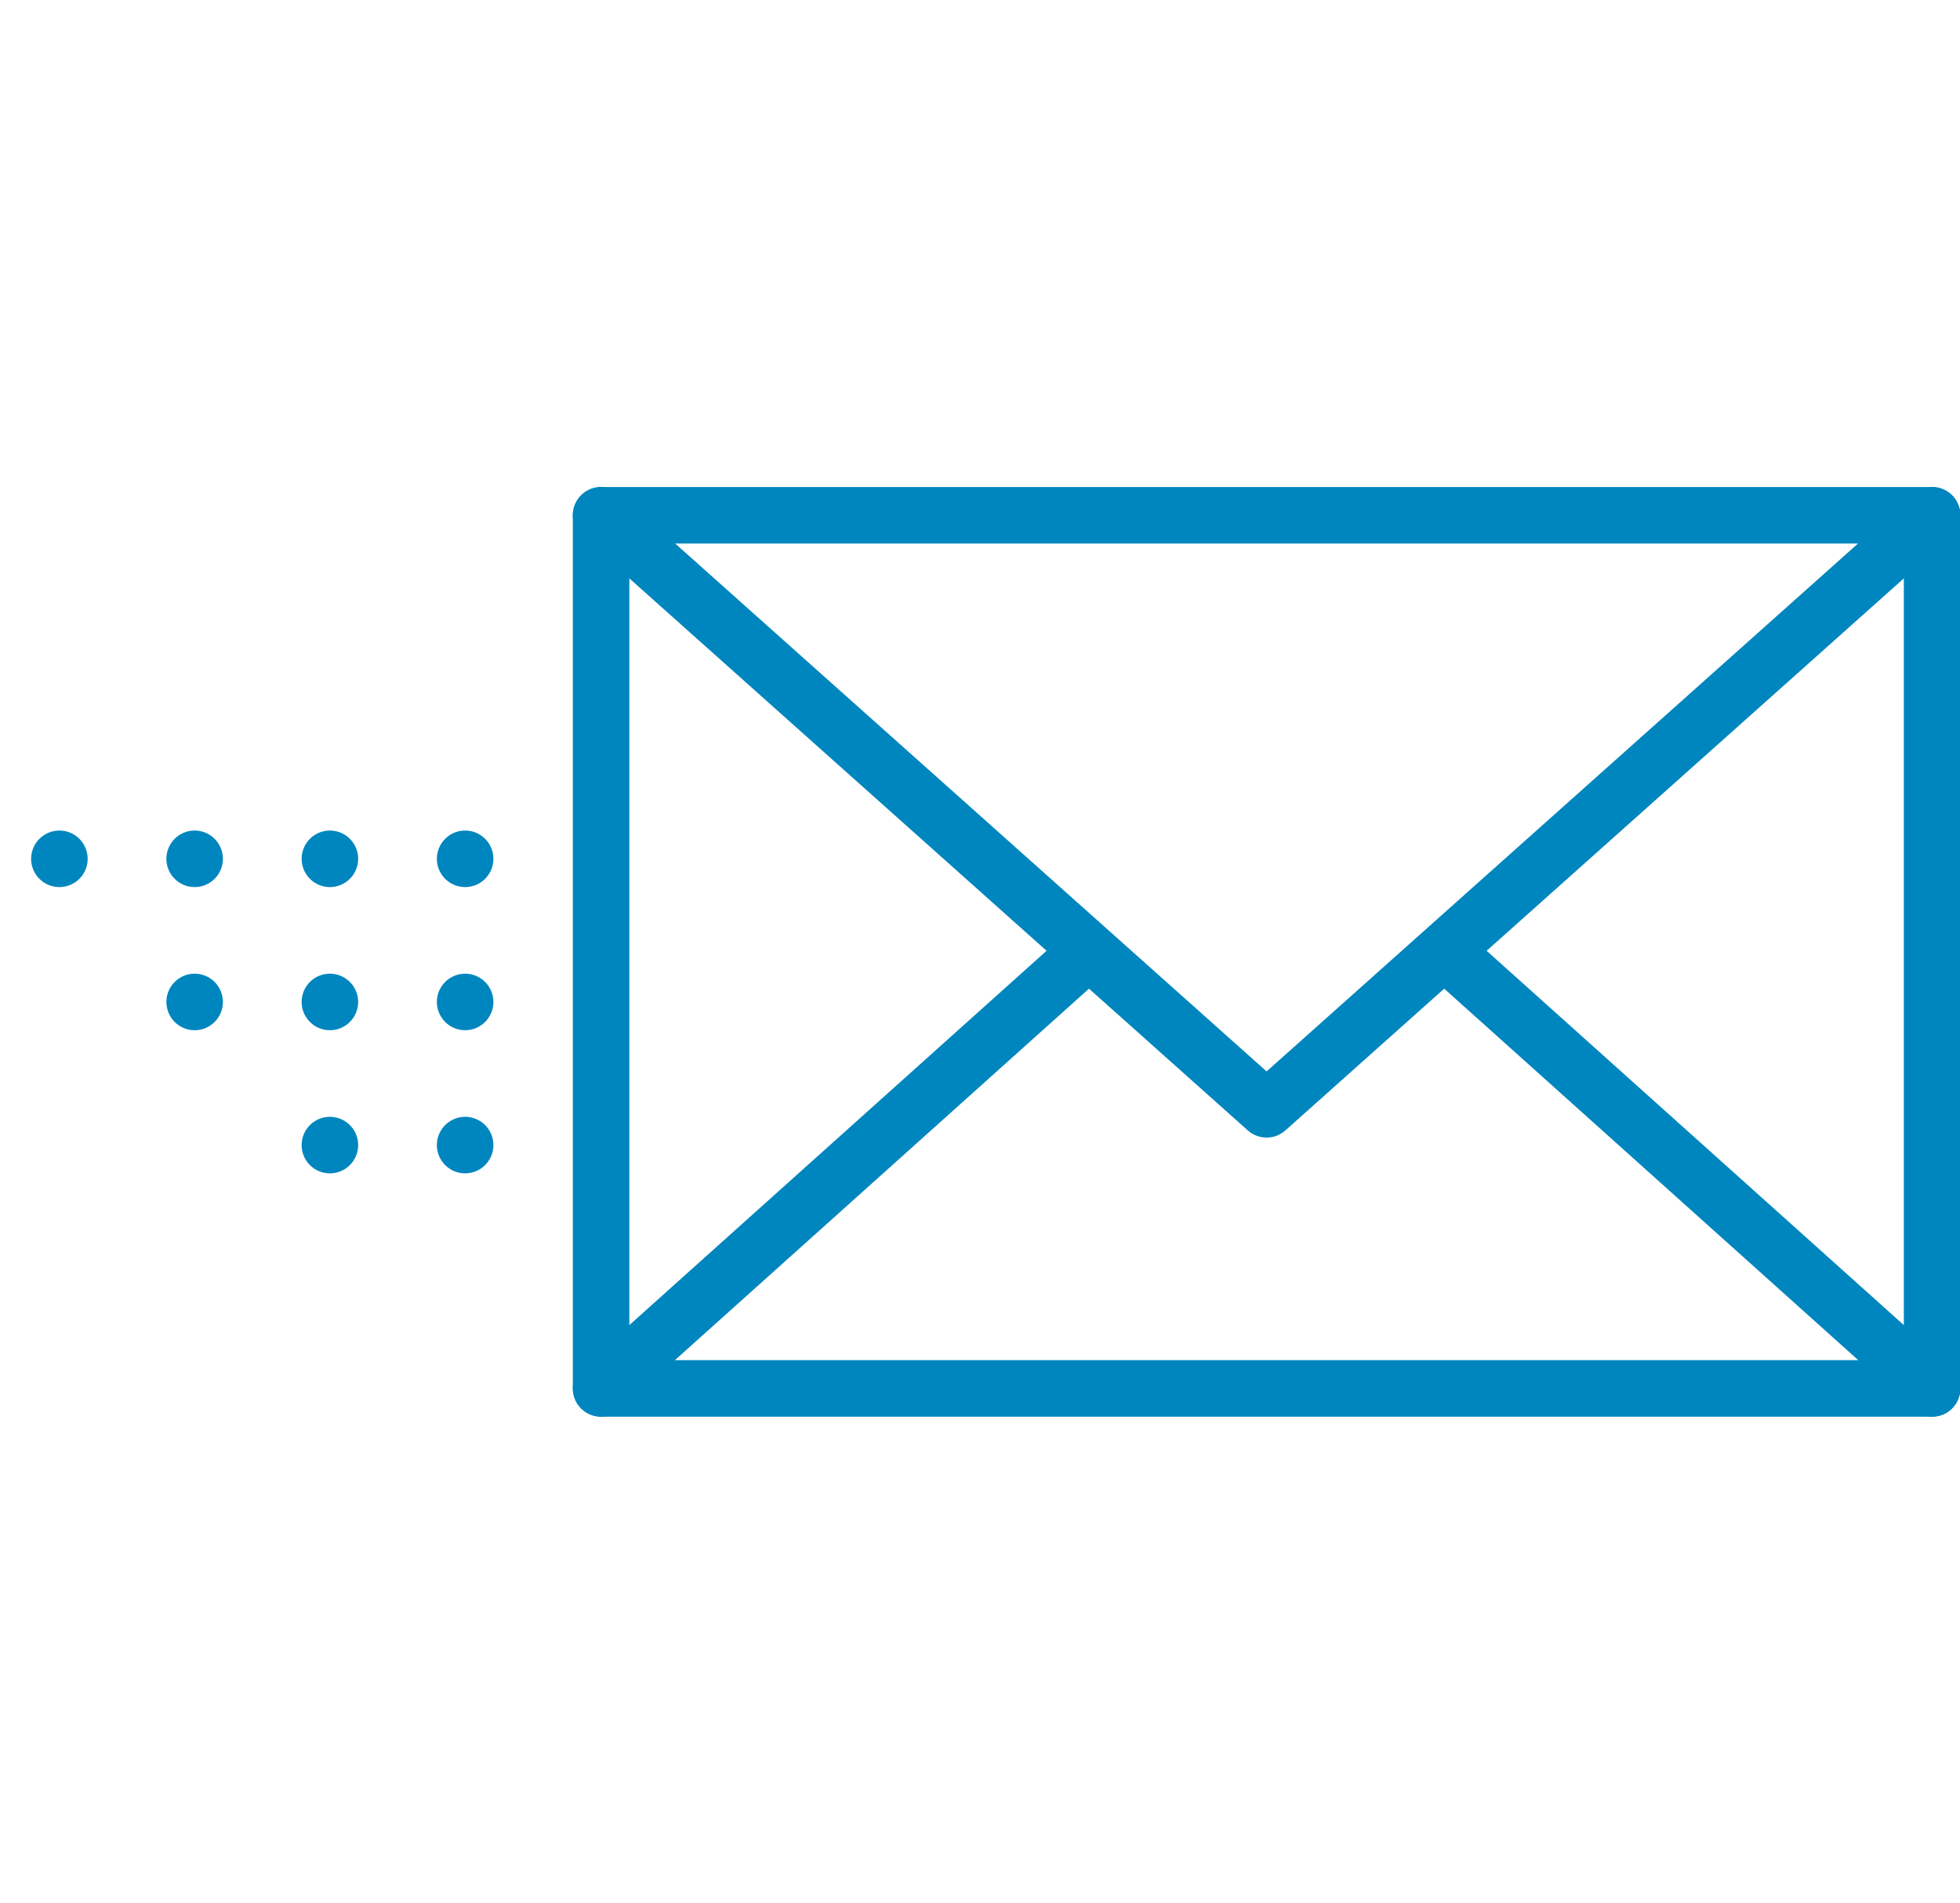 <?xml version="1.0" encoding="UTF-8"?>
<svg id="Layer_1" data-name="Layer 1" xmlns="http://www.w3.org/2000/svg" viewBox="0 0 27.39 26.59">
  <defs>
    <style>
      .cls-1, .cls-2 {
        fill: none;
        stroke: #0086be;
        stroke-linecap: round;
        stroke-linejoin: round;
        stroke-width: .79px;
      }

      .cls-2 {
        stroke-dasharray: 0 0 0 1.89;
      }
    </style>
  </defs>
  <g id="Layer_1-2" data-name="Layer 1">
    <g>
      <g>
        <line class="cls-2" x1="6.5" y1="14" x2="2.4" y2="14"/>
        <line class="cls-2" x1="6.5" y1="16" x2="4.5" y2="16"/>
        <line class="cls-2" x1="6.5" y1="12" x2=".4" y2="12"/>
      </g>
      <g>
        <polyline class="cls-1" points="27 7.2 17.7 15.5 8.4 7.2"/>
        <line class="cls-1" x1="27" y1="19.4" x2="20.2" y2="13.3"/>
        <line class="cls-1" x1="15.2" y1="13.3" x2="8.4" y2="19.4"/>
        <polyline class="cls-1" points="22.3 7.2 8.4 7.2 8.4 19.4 27 19.4 27 7.2 22.1 7.2"/>
      </g>
    </g>
  </g>
</svg>